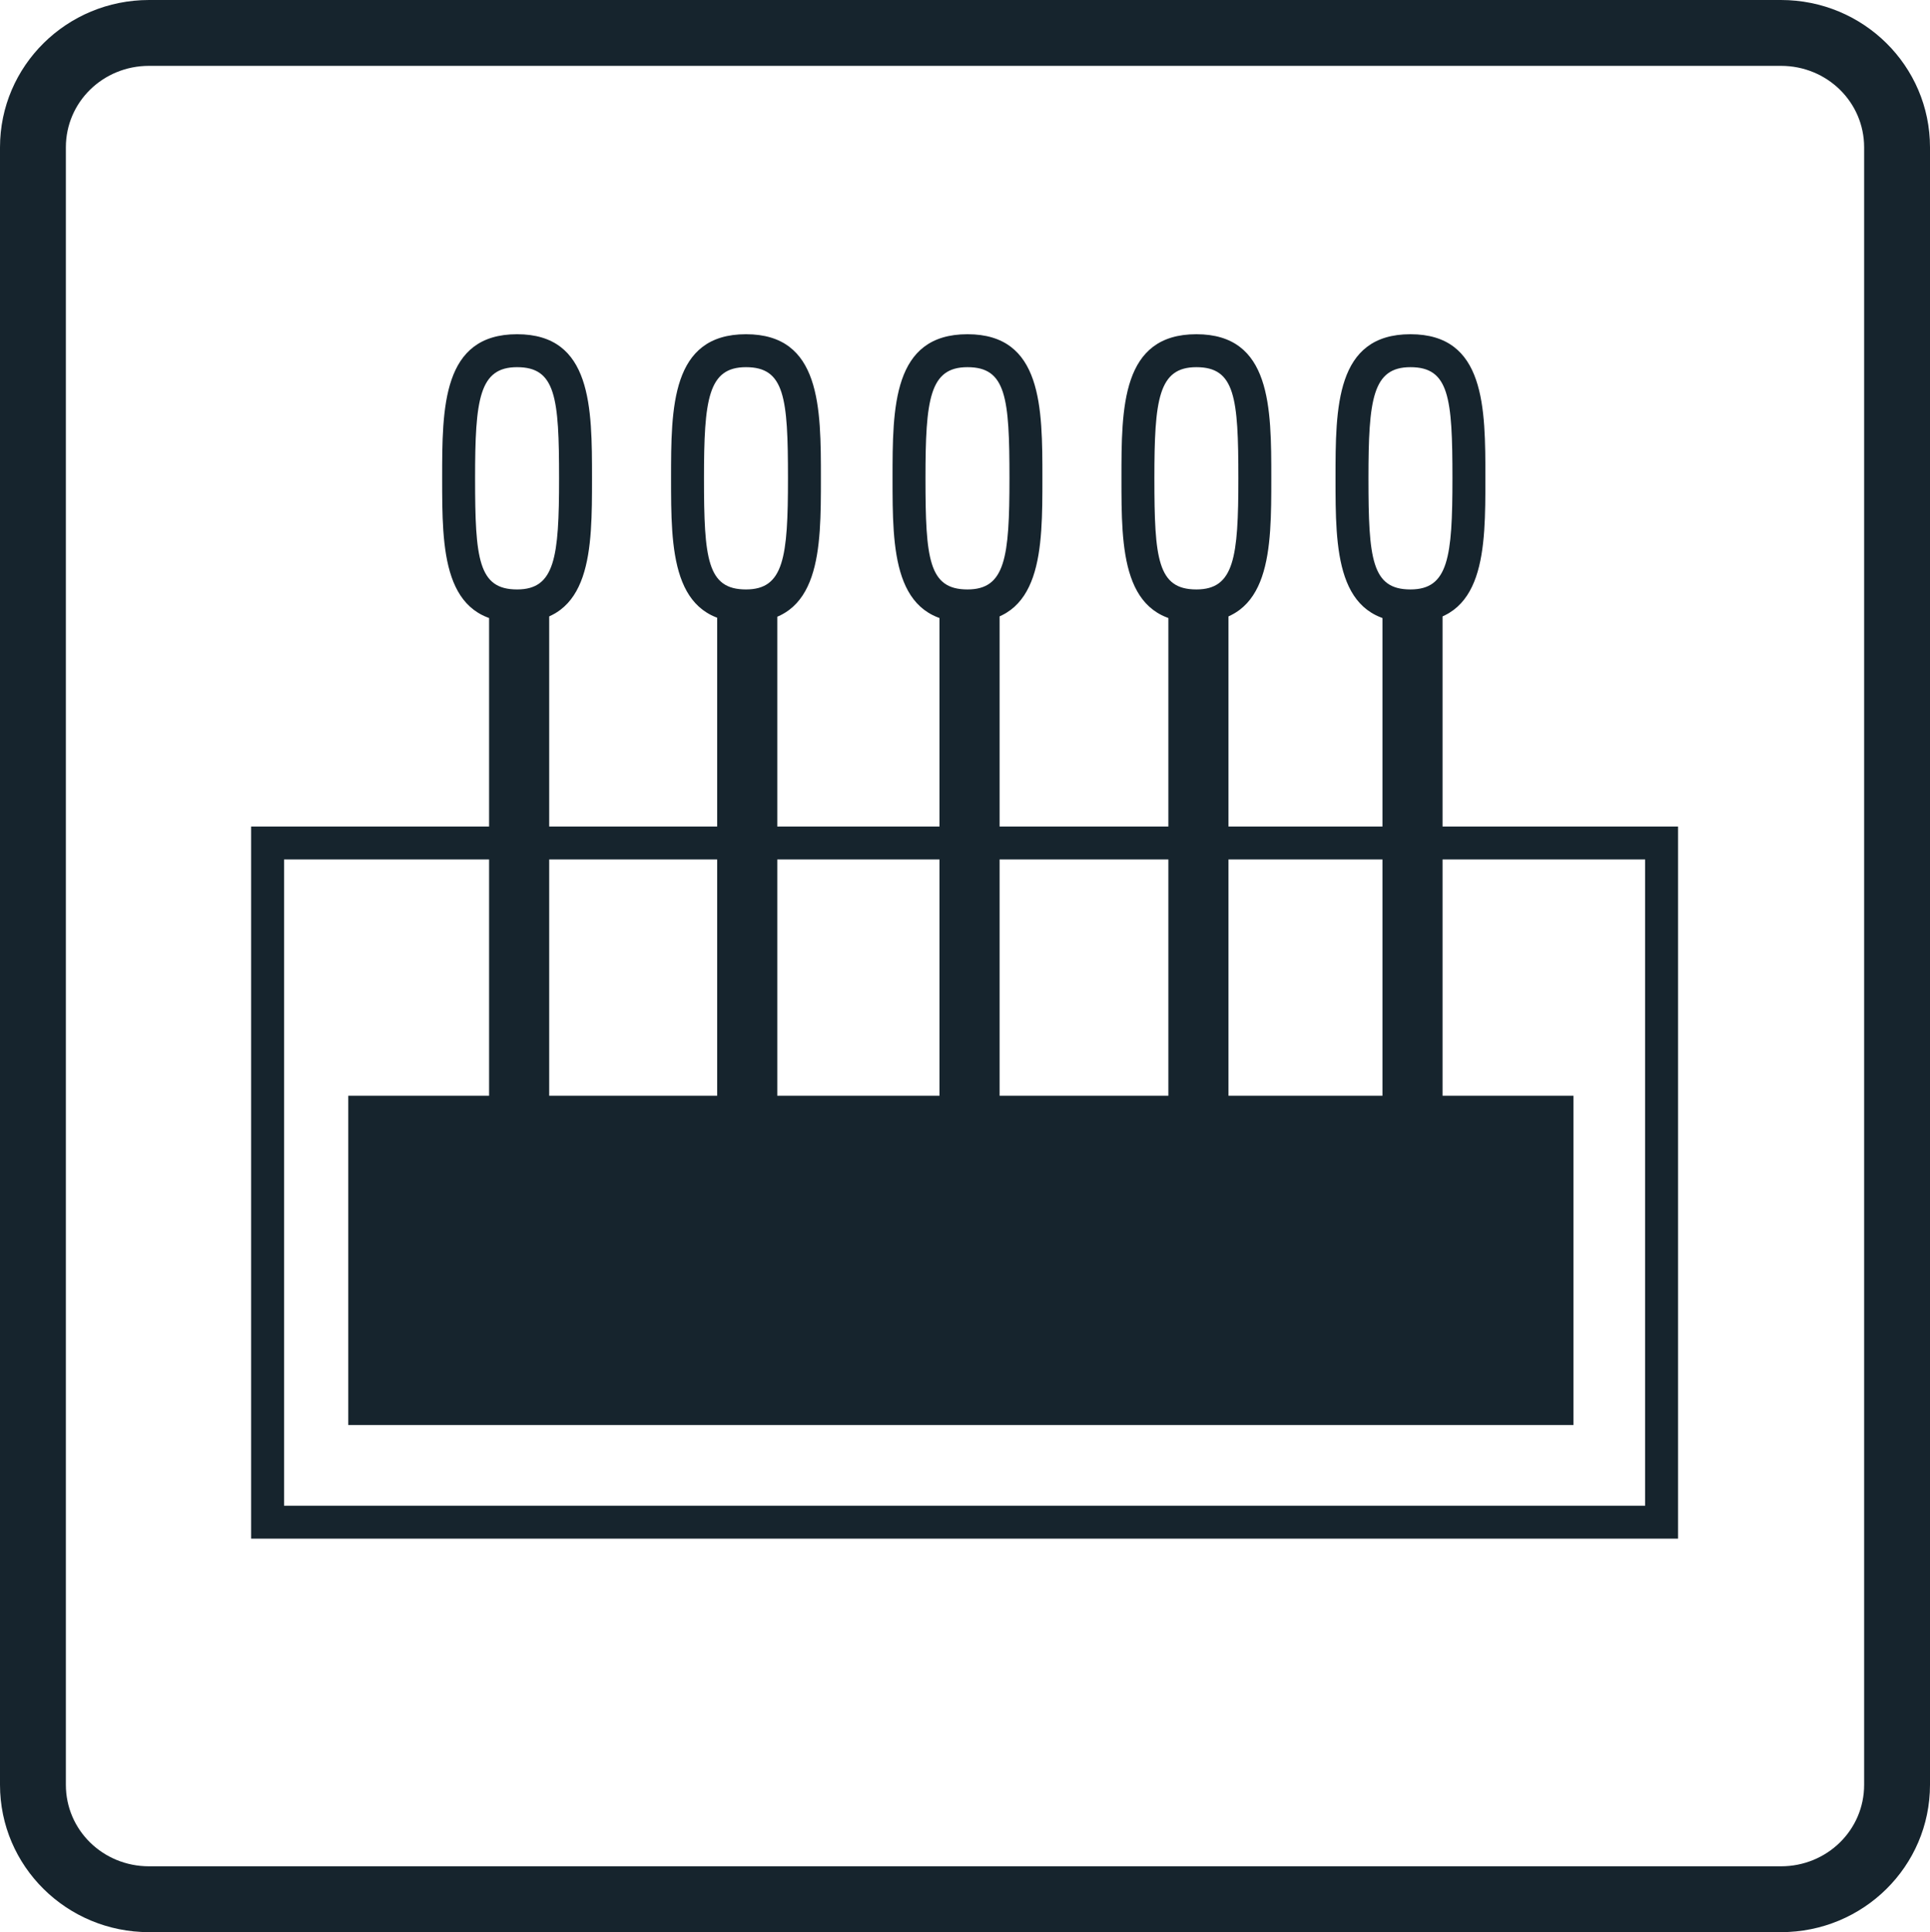 <?xml version="1.0" encoding="utf-8"?>
<!-- Generator: Adobe Illustrator 24.0.3, SVG Export Plug-In . SVG Version: 6.00 Build 0)  -->
<svg version="1.1" id="Ebene_1" xmlns="http://www.w3.org/2000/svg" xmlns:xlink="http://www.w3.org/1999/xlink" x="0px" y="0px"
	 viewBox="0 0 234.4 234.7" style="enable-background:new 0 0 234.4 234.7;" xml:space="preserve">
<style type="text/css">
	.st0{fill:#16242D;}
	.st1{fill:none;stroke:#164194;stroke-width:4;stroke-miterlimit:10;}
</style>
<g>
	<path class="st0" d="M216.3,230.8H18.1c-8.3,0-15.1-6.7-15.1-14.9V17C3,8.8,9.8,2.1,18.1,2.1h198.2c8.3,0,15.1,6.7,15.1,14.9v198.9
		C231.4,224.1,224.6,230.8,216.3,230.8z M18.1,4.1C10.9,4.1,5,9.9,5,17v198.9c0,7.1,5.9,12.9,13.1,12.9h198.2
		c7.2,0,13.1-5.8,13.1-12.9V17c0-7.1-5.9-12.9-13.1-12.9H18.1z"/>
</g>
<g>
	<path class="st1" d="M4,66.5"/>
</g>
<g>
	<path class="st0" d="M203.8,186.9H30.5v-86.5h173.3V186.9z M34.5,182.9h165.3v-78.5H34.5V182.9z"/>
</g>
<g>
	<path class="st0" d="M216.3,234.7H18.1c-10,0-18.1-8-18.1-17.9V17.9C0,8,8.1,0,18.1,0h198.2c10,0,18.1,8,18.1,17.9v198.9
		C234.4,226.7,226.3,234.7,216.3,234.7z M18.1,8C12.5,8,8,12.4,8,17.9v198.9c0,5.5,4.5,9.9,10.1,9.9h198.2c5.6,0,10.1-4.4,10.1-9.9
		V17.9c0-5.5-4.5-9.9-10.1-9.9H18.1z"/>
</g>
<g>
	<path class="st0" d="M62.8,75.6c-9.1,0-9.1-8.9-9.1-17.5s0-17.5,9.1-17.5c9.1,0,9.1,8.9,9.1,17.5S71.9,75.6,62.8,75.6z M62.8,44.6
		c-4.6,0-5.1,3.9-5.1,13.5c0,9.8,0.4,13.5,5.1,13.5c4.6,0,5.1-3.9,5.1-13.5C67.9,48.3,67.5,44.6,62.8,44.6z"/>
</g>
<g>
	<rect x="59.4" y="72.2" class="st0" width="7.3" height="82.1"/>
</g>
<g>
	<rect x="44.3" y="135.1" class="st0" width="144.8" height="36"/>
	<path class="st0" d="M191.1,173.1H42.3v-40h148.8V173.1z M46.3,169.1h140.8v-32H46.3V169.1z"/>
</g>
<g>
	<path class="st0" d="M90.6,75.6c-9.1,0-9.1-8.9-9.1-17.5s0-17.5,9.1-17.5s9.1,8.9,9.1,17.5S99.7,75.6,90.6,75.6z M90.6,44.6
		c-4.6,0-5.1,3.9-5.1,13.5c0,9.8,0.4,13.5,5.1,13.5c4.6,0,5.1-3.9,5.1-13.5C95.7,48.3,95.3,44.6,90.6,44.6z"/>
</g>
<g>
	<rect x="87.1" y="72.2" class="st0" width="7.3" height="82.1"/>
</g>
<g>
	<path class="st0" d="M117.5,75.6c-9.1,0-9.1-8.9-9.1-17.5s0-17.5,9.1-17.5c9.1,0,9.1,8.9,9.1,17.5S126.6,75.6,117.5,75.6z
		 M117.5,44.6c-4.6,0-5.1,3.9-5.1,13.5c0,9.8,0.4,13.5,5.1,13.5c4.6,0,5.1-3.9,5.1-13.5C122.6,48.3,122.2,44.6,117.5,44.6z"/>
</g>
<g>
	<rect x="114.1" y="72.2" class="st0" width="7.3" height="82.1"/>
</g>
<g>
	<path class="st0" d="M145.3,75.6c-9.1,0-9.1-8.9-9.1-17.5s0-17.5,9.1-17.5c9.1,0,9.1,8.9,9.1,17.5S154.4,75.6,145.3,75.6z
		 M145.3,44.6c-4.6,0-5.1,3.9-5.1,13.5c0,9.8,0.4,13.5,5.1,13.5c4.6,0,5.1-3.9,5.1-13.5C150.4,48.3,150,44.6,145.3,44.6z"/>
</g>
<g>
	<rect x="141.9" y="72.2" class="st0" width="7.3" height="82.1"/>
</g>
<g>
	<path class="st0" d="M171.3,75.6c-9.1,0-9.1-8.9-9.1-17.5s0-17.5,9.1-17.5c9.1,0,9.1,8.9,9.1,17.5S180.4,75.6,171.3,75.6z
		 M171.3,44.6c-4.6,0-5.1,3.9-5.1,13.5c0,9.8,0.4,13.5,5.1,13.5c4.6,0,5.1-3.9,5.1-13.5C176.4,48.3,176,44.6,171.3,44.6z"/>
</g>
<g>
	<rect x="167.9" y="72.2" class="st0" width="7.3" height="82.1"/>
</g>
</svg>
